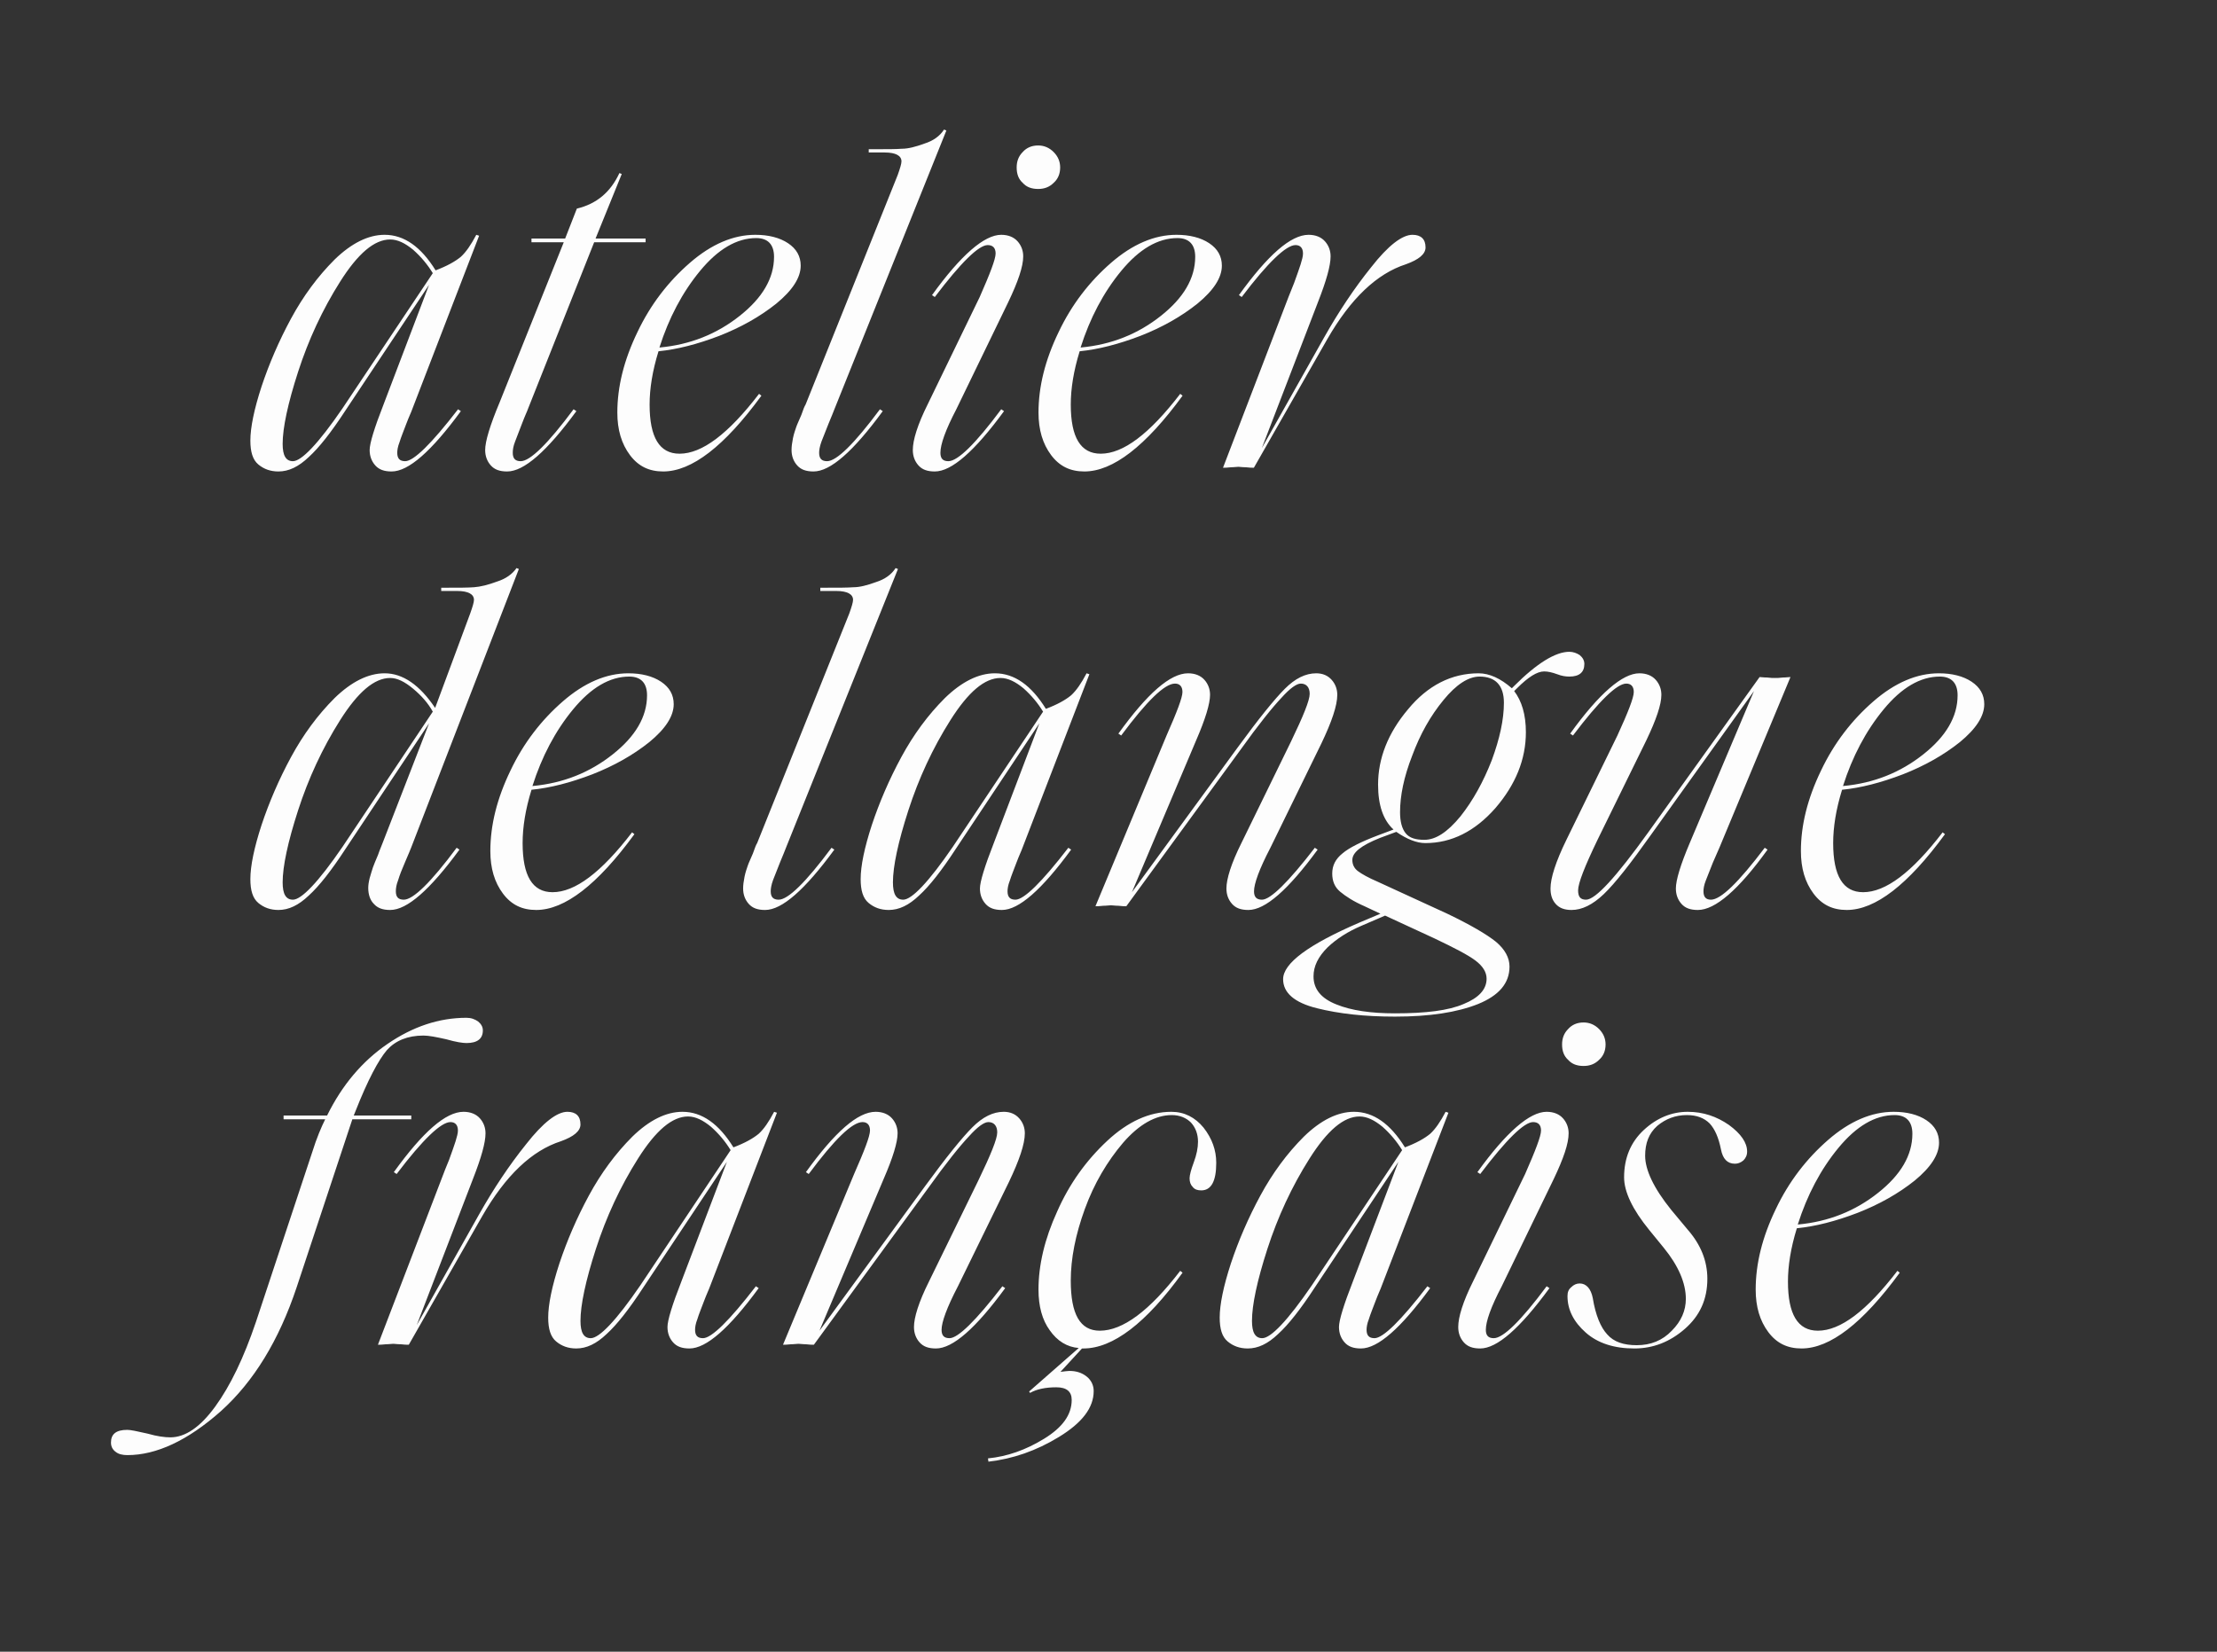 <svg width="455" height="339" viewBox="0 0 455 339" fill="none" xmlns="http://www.w3.org/2000/svg">
<rect x="0" y="0" width="455" height="339" fill="#333333" stroke="none"/>
<path d="M80.376 96.768C78.84 96.768 77.784 96.384 77.016 95.52C76.248 94.656 75.864 93.6 75.864 92.352C75.864 91.008 76.824 87.84 78.744 82.944L88.056 58.464L70.872 84.288C67.992 88.704 65.496 91.872 63.384 93.792C61.272 95.808 59.256 96.768 57.144 96.768C55.512 96.768 54.168 96.288 53.016 95.328C51.864 94.368 51.384 92.736 51.384 90.432C51.384 87.744 52.152 84 53.688 79.296C55.224 74.688 57.24 69.984 59.736 65.376C62.232 60.768 65.208 56.736 68.664 53.28C72.12 49.92 75.576 48.192 78.936 48.192C82.968 48.192 86.424 50.688 89.4 55.488C91.704 54.624 93.432 53.664 94.584 52.704C95.64 51.744 96.696 50.208 97.752 48.192L98.328 48.384L84.6 84C84.408 84.576 83.928 85.536 83.352 87.072C82.776 88.608 82.296 89.76 82.008 90.72C81.624 91.68 81.528 92.448 81.528 92.928C81.528 94.08 82.008 94.656 83.16 94.656C84.888 94.656 88.536 91.104 94.008 84L94.584 84.384C88.536 92.64 83.832 96.768 80.376 96.768ZM60.12 94.656C61.848 94.656 65.304 91.104 70.296 83.808L88.824 56.064C87.768 54.336 86.424 52.704 84.792 51.264C83.16 49.92 81.624 49.152 80.088 49.152C76.824 49.152 73.464 52.032 69.816 57.792C66.168 63.552 63.288 69.792 61.176 76.32C59.064 82.848 58.008 87.84 58.008 91.104C58.008 93.504 58.68 94.656 60.12 94.656ZM104.084 96.768C102.548 96.768 101.492 96.384 100.724 95.52C99.956 94.656 99.572 93.6 99.572 92.352C99.572 90.624 100.532 87.36 102.548 82.56L115.7 49.728H109.076V48.96H115.988L118.388 42.816C122.42 41.856 125.3 39.456 127.124 35.52L127.604 35.712L122.228 48.96H132.5V49.728H121.94L108.404 83.808C108.212 84.384 107.732 85.344 107.156 86.88C106.58 88.416 106.1 89.664 105.716 90.624C105.332 91.584 105.236 92.352 105.236 92.928C105.236 94.08 105.716 94.656 106.868 94.656C108.788 94.656 112.436 91.104 117.716 84L118.292 84.384C112.244 92.64 107.54 96.768 104.084 96.768ZM136.105 96.768C133.225 96.768 131.017 95.712 129.289 93.408C127.561 91.104 126.697 88.224 126.697 84.672C126.697 79.392 128.041 73.92 130.825 68.16C133.513 62.496 137.161 57.792 141.577 53.952C145.993 50.112 150.505 48.192 155.017 48.192C157.705 48.192 160.009 48.768 161.737 49.92C163.465 51.072 164.329 52.608 164.329 54.528C164.329 57.024 162.601 59.616 159.337 62.304C155.977 64.992 152.041 67.2 147.625 68.928C143.113 70.656 138.985 71.712 135.145 72.096C133.897 76.128 133.321 79.776 133.321 83.04C133.321 89.76 135.337 93.12 139.465 93.12C144.073 93.12 149.449 89.088 155.785 80.832L156.265 81.216C148.681 91.584 141.961 96.768 136.105 96.768ZM158.857 52.704C158.857 50.208 157.609 48.864 155.209 48.864C151.177 48.864 147.337 51.168 143.689 55.584C140.041 60 137.257 65.28 135.337 71.328C141.673 70.752 147.145 68.544 151.849 64.8C156.457 61.152 158.857 57.12 158.857 52.704ZM166.963 96.768C165.427 96.768 164.371 96.384 163.603 95.52C162.835 94.656 162.451 93.6 162.451 92.352C162.451 91.68 162.547 90.912 162.739 89.952C162.931 88.992 163.219 88.224 163.411 87.648C163.603 87.072 163.987 86.304 164.467 85.152C164.851 84 165.139 83.328 165.331 83.04L184.243 35.904C184.723 34.56 185.011 33.6 185.011 33.12C185.011 31.968 183.859 31.296 181.555 31.296H178.291V30.624H179.731C182.035 30.624 183.859 30.624 185.107 30.528C186.355 30.528 187.891 30.144 189.715 29.472C191.539 28.896 192.883 27.936 193.747 26.592L194.227 26.784L171.283 83.904C171.091 84.48 170.611 85.536 170.035 86.976C169.459 88.416 168.979 89.664 168.595 90.624C168.211 91.68 168.115 92.448 168.115 92.928C168.115 94.08 168.595 94.656 169.747 94.656C171.667 94.656 175.315 91.104 180.595 84L181.171 84.384C175.123 92.64 170.419 96.768 166.963 96.768ZM213.068 38.784C211.724 38.784 210.668 38.4 209.9 37.536C209.036 36.768 208.652 35.712 208.652 34.368C208.652 33.12 209.036 32.064 209.9 31.2C210.668 30.336 211.724 29.856 213.068 29.856C214.316 29.856 215.372 30.336 216.236 31.2C217.1 32.064 217.58 33.12 217.58 34.368C217.58 35.712 217.1 36.768 216.236 37.536C215.372 38.4 214.316 38.784 213.068 38.784ZM206.924 62.016L196.268 84C194.06 88.224 193.004 91.2 193.004 92.928C193.004 94.08 193.484 94.656 194.636 94.656C196.556 94.656 200.204 91.104 205.484 84L206.06 84.384C200.012 92.64 195.308 96.768 191.852 96.768C190.316 96.768 189.26 96.384 188.492 95.52C187.724 94.656 187.34 93.6 187.34 92.352C187.34 90.336 188.3 87.168 190.412 82.944L201.068 60.96C203.18 56.16 204.332 53.184 204.332 52.032C204.332 50.88 203.756 50.304 202.7 50.304C200.876 50.304 197.228 53.856 191.852 60.96L191.276 60.576C197.228 52.32 202.028 48.192 205.484 48.192C206.924 48.192 208.076 48.672 208.844 49.536C209.612 50.4 209.996 51.456 209.996 52.608C209.996 54.72 208.94 57.792 206.924 62.016ZM222.542 96.768C219.662 96.768 217.454 95.712 215.726 93.408C213.998 91.104 213.134 88.224 213.134 84.672C213.134 79.392 214.478 73.92 217.262 68.16C219.95 62.496 223.598 57.792 228.014 53.952C232.43 50.112 236.942 48.192 241.454 48.192C244.142 48.192 246.446 48.768 248.174 49.92C249.902 51.072 250.766 52.608 250.766 54.528C250.766 57.024 249.038 59.616 245.774 62.304C242.414 64.992 238.478 67.2 234.062 68.928C229.55 70.656 225.422 71.712 221.582 72.096C220.334 76.128 219.758 79.776 219.758 83.04C219.758 89.76 221.774 93.12 225.902 93.12C230.51 93.12 235.886 89.088 242.222 80.832L242.702 81.216C235.118 91.584 228.398 96.768 222.542 96.768ZM245.294 52.704C245.294 50.208 244.046 48.864 241.646 48.864C237.614 48.864 233.774 51.168 230.126 55.584C226.478 60 223.694 65.28 221.774 71.328C228.11 70.752 233.582 68.544 238.286 64.8C242.894 61.152 245.294 57.12 245.294 52.704ZM272.408 69.6L257.336 96C256.952 96 256.376 96 255.704 95.904C254.936 95.904 254.456 95.808 254.168 95.808C253.784 95.808 253.304 95.904 252.632 95.904C251.864 96 251.384 96 251 96L264.44 60.96C264.536 60.672 264.92 59.712 265.592 58.08C266.168 56.448 266.648 55.2 266.936 54.24C267.224 53.28 267.416 52.608 267.416 52.032C267.416 50.88 266.84 50.304 265.88 50.304C263.96 50.304 260.216 53.856 254.84 60.96L254.264 60.576C260.216 52.32 264.92 48.192 268.568 48.192C270.008 48.192 271.16 48.672 271.928 49.536C272.696 50.4 273.08 51.456 273.08 52.608C273.08 54.528 272.216 57.6 270.488 62.016L258.968 91.968L271.832 69.12C274.712 64.032 277.88 59.232 281.432 54.816C284.888 50.4 287.768 48.192 289.88 48.192C291.608 48.192 292.568 49.056 292.568 50.784C292.568 52.128 291.224 53.28 288.536 54.24C282.584 56.16 277.208 61.248 272.408 69.6ZM89.304 145.296L96.504 125.904C96.984 124.56 97.272 123.6 97.272 123.12C97.272 121.968 96.12 121.296 93.816 121.296H90.552V120.624H91.992C94.2 120.624 95.928 120.624 97.272 120.528C98.616 120.432 100.152 120.048 101.976 119.376C103.8 118.8 105.144 117.84 106.008 116.592L106.488 116.784L84.408 173.904C84.216 174.384 83.832 175.344 83.16 176.88C82.488 178.416 82.008 179.664 81.72 180.624C81.336 181.584 81.24 182.352 81.24 182.928C81.24 184.08 81.72 184.656 82.872 184.656C84.792 184.656 88.44 181.104 93.72 174L94.296 174.384C88.248 182.64 83.544 186.768 80.088 186.768C78.552 186.768 77.496 186.384 76.728 185.52C75.96 184.752 75.576 183.6 75.576 182.256C75.576 181.68 75.672 181.008 75.864 180.24C76.056 179.472 76.344 178.704 76.536 178.032C76.728 177.456 77.112 176.592 77.592 175.44C77.976 174.288 78.36 173.52 78.552 172.944L88.056 148.464L70.872 174.288C67.992 178.704 65.496 181.872 63.384 183.792C61.272 185.808 59.256 186.768 57.144 186.768C55.512 186.768 54.168 186.288 53.016 185.328C51.864 184.368 51.384 182.736 51.384 180.432C51.384 177.744 52.152 174 53.688 169.296C55.224 164.688 57.24 159.984 59.736 155.376C62.232 150.768 65.208 146.736 68.664 143.28C72.12 139.92 75.576 138.192 78.936 138.192C82.68 138.192 86.136 140.592 89.304 145.296ZM60.12 184.656C61.848 184.656 65.304 181.104 70.296 173.808L88.824 146.064C87.864 144.336 86.52 142.8 84.792 141.36C83.064 139.92 81.528 139.152 80.088 139.152C76.824 139.152 73.464 142.032 69.816 147.792C66.168 153.552 63.288 159.792 61.176 166.32C59.064 172.848 58.008 177.84 58.008 181.104C58.008 183.504 58.68 184.656 60.12 184.656ZM110.042 186.768C107.162 186.768 104.954 185.712 103.226 183.408C101.498 181.104 100.634 178.224 100.634 174.672C100.634 169.392 101.978 163.92 104.762 158.16C107.45 152.496 111.098 147.792 115.514 143.952C119.93 140.112 124.442 138.192 128.954 138.192C131.642 138.192 133.946 138.768 135.674 139.92C137.402 141.072 138.266 142.608 138.266 144.528C138.266 147.024 136.538 149.616 133.274 152.304C129.914 154.992 125.978 157.2 121.562 158.928C117.05 160.656 112.922 161.712 109.082 162.096C107.834 166.128 107.258 169.776 107.258 173.04C107.258 179.76 109.274 183.12 113.402 183.12C118.01 183.12 123.386 179.088 129.722 170.832L130.202 171.216C122.618 181.584 115.898 186.768 110.042 186.768ZM132.794 142.704C132.794 140.208 131.546 138.864 129.146 138.864C125.114 138.864 121.274 141.168 117.626 145.584C113.978 150 111.194 155.28 109.274 161.328C115.61 160.752 121.082 158.544 125.786 154.8C130.394 151.152 132.794 147.12 132.794 142.704ZM157.025 186.768C155.489 186.768 154.433 186.384 153.665 185.52C152.897 184.656 152.513 183.6 152.513 182.352C152.513 181.68 152.609 180.912 152.801 179.952C152.993 178.992 153.281 178.224 153.473 177.648C153.665 177.072 154.049 176.304 154.529 175.152C154.913 174 155.201 173.328 155.393 173.04L174.305 125.904C174.785 124.56 175.073 123.6 175.073 123.12C175.073 121.968 173.921 121.296 171.617 121.296H168.353V120.624H169.793C172.097 120.624 173.921 120.624 175.169 120.528C176.417 120.528 177.953 120.144 179.777 119.472C181.601 118.896 182.945 117.936 183.809 116.592L184.289 116.784L161.345 173.904C161.153 174.48 160.673 175.536 160.097 176.976C159.521 178.416 159.041 179.664 158.657 180.624C158.273 181.68 158.177 182.448 158.177 182.928C158.177 184.08 158.657 184.656 159.809 184.656C161.729 184.656 165.377 181.104 170.657 174L171.233 174.384C165.185 182.64 160.481 186.768 157.025 186.768ZM205.626 186.768C204.09 186.768 203.034 186.384 202.266 185.52C201.498 184.656 201.114 183.6 201.114 182.352C201.114 181.008 202.074 177.84 203.994 172.944L213.306 148.464L196.122 174.288C193.242 178.704 190.746 181.872 188.634 183.792C186.522 185.808 184.506 186.768 182.394 186.768C180.762 186.768 179.418 186.288 178.266 185.328C177.114 184.368 176.634 182.736 176.634 180.432C176.634 177.744 177.402 174 178.938 169.296C180.474 164.688 182.49 159.984 184.986 155.376C187.482 150.768 190.458 146.736 193.914 143.28C197.37 139.92 200.826 138.192 204.186 138.192C208.218 138.192 211.674 140.688 214.65 145.488C216.954 144.624 218.682 143.664 219.834 142.704C220.89 141.744 221.946 140.208 223.002 138.192L223.578 138.384L209.85 174C209.658 174.576 209.178 175.536 208.602 177.072C208.026 178.608 207.546 179.76 207.258 180.72C206.874 181.68 206.778 182.448 206.778 182.928C206.778 184.08 207.258 184.656 208.41 184.656C210.138 184.656 213.786 181.104 219.258 174L219.834 174.384C213.786 182.64 209.082 186.768 205.626 186.768ZM185.37 184.656C187.098 184.656 190.554 181.104 195.546 173.808L214.074 146.064C213.018 144.336 211.674 142.704 210.042 141.264C208.41 139.92 206.874 139.152 205.338 139.152C202.074 139.152 198.714 142.032 195.066 147.792C191.418 153.552 188.538 159.792 186.426 166.32C184.314 172.848 183.258 177.84 183.258 181.104C183.258 183.504 183.93 184.656 185.37 184.656ZM256.214 186.768C254.678 186.768 253.622 186.384 252.854 185.52C252.086 184.656 251.702 183.6 251.702 182.352C251.702 180.432 252.661 177.264 254.774 173.04L264.95 152.208C267.446 147.024 268.79 143.76 268.79 142.416C268.79 141.072 268.118 140.304 266.966 140.304C266.102 140.304 264.758 141.264 263.03 143.184C261.206 145.104 258.326 148.656 254.486 154.032L231.158 186C230.773 186 230.198 186 229.526 185.904C228.854 185.904 228.374 185.808 227.99 185.808C227.605 185.808 227.126 185.904 226.454 185.904C225.686 186 225.206 186 224.822 186L239.414 150.96C241.526 146.16 242.678 143.184 242.678 142.032C242.678 140.88 242.102 140.304 241.142 140.304C239.03 140.304 235.382 143.856 230.102 150.96L229.526 150.576C235.478 142.32 240.182 138.192 243.83 138.192C245.27 138.192 246.422 138.672 247.19 139.536C247.958 140.4 248.342 141.456 248.342 142.608C248.342 144.432 247.382 147.6 245.462 152.016L232.31 183.12L253.91 153.552C258.326 147.504 261.59 143.472 263.702 141.36C265.814 139.248 267.926 138.192 270.134 138.192C271.478 138.192 272.534 138.672 273.302 139.536C274.07 140.4 274.454 141.456 274.454 142.608C274.454 144.816 273.302 148.176 271.19 152.592L260.726 174C258.422 178.416 257.366 181.392 257.366 182.928C257.366 184.08 257.846 184.656 258.998 184.656C260.726 184.656 264.374 181.104 269.846 174L270.422 174.384C264.374 182.64 259.67 186.768 256.214 186.768ZM286.281 208.656C280.137 208.656 274.857 208.08 270.249 206.928C265.641 205.776 263.337 203.76 263.337 200.976C263.337 197.712 268.521 193.872 278.985 189.36L283.305 187.536L280.041 186C277.833 185.04 276.201 183.984 275.049 183.024C273.897 182.064 273.417 180.816 273.417 179.28C273.417 177.648 274.089 176.304 275.529 175.152C276.873 174 279.369 172.752 282.921 171.408L285.993 170.256C283.881 168.336 282.825 165.264 282.825 161.04C282.825 155.664 284.841 150.48 288.969 145.584C293.001 140.688 297.897 138.192 303.465 138.192C305.673 138.192 307.977 139.248 310.281 141.264L310.761 140.784C315.369 136.176 319.209 133.776 322.089 133.776C322.857 133.776 323.625 134.064 324.201 134.448C324.777 134.928 325.161 135.504 325.161 136.272C325.161 138 324.105 138.864 322.089 138.864C321.417 138.864 320.553 138.768 319.593 138.384C318.537 138 317.673 137.808 316.905 137.808C315.465 137.808 313.641 138.96 311.337 141.264L310.761 141.84C312.297 143.856 313.161 146.64 313.161 150.288C313.161 155.856 311.049 161.04 306.921 165.84C302.697 170.64 297.897 173.04 292.521 173.04C290.793 173.04 288.777 172.272 286.569 170.736L283.209 171.984C279.369 173.52 277.545 174.96 277.545 176.496C277.545 177.456 277.929 178.224 278.697 178.8C279.465 179.376 280.809 180.144 282.825 181.008L297.033 187.536C301.833 189.84 305.097 191.76 307.017 193.296C308.841 194.832 309.801 196.56 309.801 198.384C309.801 201.84 307.593 204.336 303.369 206.064C299.049 207.792 293.385 208.656 286.281 208.656ZM286.281 207.984C292.617 207.984 297.321 207.408 300.393 206.064C303.465 204.816 305.097 203.088 305.097 200.88C305.097 199.536 304.329 198.288 302.793 197.136C301.257 195.984 298.473 194.544 294.441 192.624L284.265 187.92L279.369 190.032C276.681 191.184 274.377 192.624 272.457 194.448C270.537 196.368 269.577 198.288 269.577 200.4C269.577 202.992 271.113 204.912 274.281 206.16C277.353 207.408 281.385 207.984 286.281 207.984ZM292.329 172.368C294.633 172.368 297.033 170.832 299.721 167.568C302.313 164.304 304.425 160.464 306.153 156.048C307.785 151.632 308.649 147.696 308.649 144.24C308.649 140.688 306.921 138.864 303.657 138.864C301.353 138.864 298.857 140.496 296.265 143.664C293.577 146.928 291.465 150.672 289.833 155.088C288.105 159.504 287.337 163.344 287.337 166.704C287.337 168.624 287.721 170.064 288.489 171.024C289.257 171.984 290.505 172.368 292.329 172.368ZM348.455 186.768C346.919 186.768 345.863 186.384 345.095 185.52C344.327 184.656 343.943 183.6 343.943 182.352C343.943 180.624 344.903 177.456 346.823 172.944L359.975 141.84L338.855 171.312C334.631 177.264 331.463 181.296 329.159 183.504C326.855 185.712 324.647 186.768 322.535 186.768C321.095 186.768 320.039 186.384 319.271 185.52C318.503 184.656 318.215 183.6 318.215 182.352C318.215 180.24 319.271 176.88 321.479 172.368L331.943 150.96C334.151 146.16 335.303 143.184 335.303 142.032C335.303 140.88 334.727 140.304 333.767 140.304C331.847 140.304 328.199 143.856 322.823 150.96L322.247 150.576C328.199 142.32 332.999 138.192 336.455 138.192C337.895 138.192 339.047 138.672 339.815 139.536C340.583 140.4 340.967 141.456 340.967 142.608C340.967 144.624 339.911 147.696 337.895 151.92L327.911 172.272C325.223 177.84 323.879 181.296 323.879 182.736C323.879 184.08 324.359 184.656 325.511 184.656C327.431 184.656 331.655 180.048 338.279 170.832L361.127 138.96C361.415 138.96 361.895 139.056 362.663 139.056C363.335 139.152 363.911 139.152 364.295 139.152C364.679 139.152 365.159 139.152 365.927 139.056C366.599 139.056 367.079 138.96 367.463 138.96L352.871 174C352.583 174.672 352.103 175.728 351.527 177.072C350.951 178.512 350.471 179.76 350.087 180.72C349.703 181.68 349.607 182.448 349.607 182.928C349.607 184.08 350.087 184.656 351.143 184.656C353.159 184.656 356.807 181.104 362.183 174L362.759 174.384C356.807 182.64 352.007 186.768 348.455 186.768ZM379.011 186.768C376.131 186.768 373.923 185.712 372.195 183.408C370.467 181.104 369.603 178.224 369.603 174.672C369.603 169.392 370.947 163.92 373.731 158.16C376.419 152.496 380.067 147.792 384.483 143.952C388.899 140.112 393.411 138.192 397.923 138.192C400.611 138.192 402.915 138.768 404.643 139.92C406.371 141.072 407.235 142.608 407.235 144.528C407.235 147.024 405.507 149.616 402.243 152.304C398.883 154.992 394.947 157.2 390.531 158.928C386.019 160.656 381.891 161.712 378.051 162.096C376.803 166.128 376.227 169.776 376.227 173.04C376.227 179.76 378.243 183.12 382.371 183.12C386.979 183.12 392.355 179.088 398.691 170.832L399.171 171.216C391.587 181.584 384.867 186.768 379.011 186.768ZM401.763 142.704C401.763 140.208 400.515 138.864 398.115 138.864C394.083 138.864 390.243 141.168 386.595 145.584C382.947 150 380.163 155.28 378.243 161.328C384.579 160.752 390.051 158.544 394.755 154.8C399.363 151.152 401.763 147.12 401.763 142.704ZM26.136 298.656C25.176 298.656 24.312 298.464 23.736 297.984C23.064 297.504 22.776 296.832 22.776 296.064C22.776 294.336 23.832 293.472 26.136 293.472C26.808 293.472 28.152 293.76 30.264 294.24C32.28 294.816 33.816 295.008 34.968 295.008C38.04 295.008 41.112 292.896 44.184 288.672C47.256 284.448 50.04 278.688 52.536 271.296L64.056 236.544C65.016 233.472 65.976 231.264 66.744 229.728H58.2V228.96H67.128C70.2 222.72 74.328 217.824 79.512 214.272C84.696 210.72 90.072 208.896 95.736 208.896C96.696 208.896 97.464 209.184 98.136 209.664C98.712 210.144 99.096 210.72 99.096 211.488C99.096 213.216 97.944 214.08 95.736 214.08C94.968 214.08 93.624 213.888 91.608 213.312C89.496 212.832 87.96 212.544 86.904 212.544C83.64 212.544 81.144 213.6 79.416 215.52C77.688 217.536 75.48 221.664 72.984 228L72.6 228.96H84.408V229.728H72.312L60.888 264.192C57.24 275.136 52.056 283.584 45.336 289.632C38.52 295.68 32.088 298.656 26.136 298.656ZM98.971 249.6L83.899 276C83.515 276 82.939 276 82.267 275.904C81.499 275.904 81.019 275.808 80.731 275.808C80.347 275.808 79.867 275.904 79.195 275.904C78.427 276 77.947 276 77.563 276L91.003 240.96C91.099 240.672 91.483 239.712 92.155 238.08C92.731 236.448 93.211 235.2 93.499 234.24C93.787 233.28 93.979 232.608 93.979 232.032C93.979 230.88 93.403 230.304 92.443 230.304C90.523 230.304 86.779 233.856 81.403 240.96L80.827 240.576C86.779 232.32 91.483 228.192 95.131 228.192C96.571 228.192 97.723 228.672 98.491 229.536C99.259 230.4 99.643 231.456 99.643 232.608C99.643 234.528 98.779 237.6 97.051 242.016L85.531 271.968L98.395 249.12C101.275 244.032 104.443 239.232 107.995 234.816C111.451 230.4 114.331 228.192 116.443 228.192C118.171 228.192 119.131 229.056 119.131 230.784C119.131 232.128 117.787 233.28 115.099 234.24C109.147 236.16 103.771 241.248 98.971 249.6ZM141.501 276.768C139.965 276.768 138.909 276.384 138.141 275.52C137.373 274.656 136.989 273.6 136.989 272.352C136.989 271.008 137.949 267.84 139.869 262.944L149.181 238.464L131.997 264.288C129.117 268.704 126.621 271.872 124.509 273.792C122.397 275.808 120.381 276.768 118.269 276.768C116.637 276.768 115.293 276.288 114.141 275.328C112.989 274.368 112.509 272.736 112.509 270.432C112.509 267.744 113.277 264 114.813 259.296C116.349 254.688 118.365 249.984 120.861 245.376C123.357 240.768 126.333 236.736 129.789 233.28C133.245 229.92 136.701 228.192 140.061 228.192C144.093 228.192 147.549 230.688 150.525 235.488C152.829 234.624 154.557 233.664 155.709 232.704C156.765 231.744 157.821 230.208 158.877 228.192L159.453 228.384L145.725 264C145.533 264.576 145.053 265.536 144.477 267.072C143.901 268.608 143.421 269.76 143.133 270.72C142.749 271.68 142.653 272.448 142.653 272.928C142.653 274.08 143.133 274.656 144.285 274.656C146.013 274.656 149.661 271.104 155.133 264L155.709 264.384C149.661 272.64 144.957 276.768 141.501 276.768ZM121.245 274.656C122.973 274.656 126.429 271.104 131.421 263.808L149.949 236.064C148.893 234.336 147.549 232.704 145.917 231.264C144.285 229.92 142.749 229.152 141.213 229.152C137.949 229.152 134.589 232.032 130.941 237.792C127.293 243.552 124.413 249.792 122.301 256.32C120.189 262.848 119.133 267.84 119.133 271.104C119.133 273.504 119.805 274.656 121.245 274.656ZM192.089 276.768C190.553 276.768 189.497 276.384 188.729 275.52C187.961 274.656 187.577 273.6 187.577 272.352C187.577 270.432 188.536 267.264 190.649 263.04L200.825 242.208C203.321 237.024 204.665 233.76 204.665 232.416C204.665 231.072 203.993 230.304 202.841 230.304C201.977 230.304 200.633 231.264 198.905 233.184C197.081 235.104 194.201 238.656 190.361 244.032L167.033 276C166.648 276 166.073 276 165.401 275.904C164.729 275.904 164.249 275.808 163.865 275.808C163.48 275.808 163.001 275.904 162.329 275.904C161.561 276 161.081 276 160.697 276L175.289 240.96C177.401 236.16 178.553 233.184 178.553 232.032C178.553 230.88 177.977 230.304 177.017 230.304C174.905 230.304 171.257 233.856 165.977 240.96L165.401 240.576C171.353 232.32 176.057 228.192 179.705 228.192C181.145 228.192 182.297 228.672 183.065 229.536C183.833 230.4 184.217 231.456 184.217 232.608C184.217 234.432 183.257 237.6 181.337 242.016L168.185 273.12L189.785 243.552C194.201 237.504 197.465 233.472 199.577 231.36C201.689 229.248 203.801 228.192 206.009 228.192C207.353 228.192 208.409 228.672 209.177 229.536C209.945 230.4 210.329 231.456 210.329 232.608C210.329 234.816 209.177 238.176 207.065 242.592L196.601 264C194.297 268.416 193.241 271.392 193.241 272.928C193.241 274.08 193.721 274.656 194.873 274.656C196.601 274.656 200.249 271.104 205.721 264L206.297 264.384C200.249 272.64 195.545 276.768 192.089 276.768ZM224.46 285.504C224.46 288.96 222.06 292.032 217.356 294.912C212.652 297.792 207.852 299.424 202.86 300L202.764 299.328C206.7 298.944 210.54 297.6 214.284 295.296C218.028 292.992 219.948 290.4 219.948 287.328C219.948 285.6 218.892 284.736 216.78 284.736C214.572 284.736 212.748 285.12 211.404 285.888L211.212 285.6L221.388 276.672C218.988 276.48 216.972 275.232 215.436 273.024C213.9 270.912 213.132 268.128 213.132 264.672C213.132 259.68 214.38 254.304 216.972 248.64C219.468 242.976 222.924 238.176 227.244 234.144C231.468 230.208 235.884 228.192 240.396 228.192C243.084 228.192 245.292 229.344 247.02 231.456C248.748 233.664 249.612 236.064 249.612 238.656C249.612 242.496 248.556 244.32 246.54 244.32C245.772 244.32 245.196 244.128 244.812 243.648C244.332 243.168 244.14 242.592 244.14 241.824C244.14 241.248 244.428 240.096 245.004 238.56C245.58 237.024 245.868 235.584 245.868 234.336C245.868 232.8 245.388 231.456 244.428 230.4C243.468 229.44 242.124 228.864 240.492 228.864C237.132 228.864 233.772 230.784 230.508 234.528C227.244 238.368 224.556 242.88 222.636 248.16C220.716 253.44 219.756 258.336 219.756 262.848C219.756 269.76 221.676 273.12 225.708 273.12C230.412 273.12 235.884 269.088 242.22 260.832L242.7 261.216C235.212 271.584 228.396 276.768 222.348 276.768H222.06L217.644 281.568C218.508 281.472 219.084 281.376 219.468 281.376C220.908 281.376 222.06 281.76 223.02 282.528C223.98 283.296 224.46 284.352 224.46 285.504ZM279.314 276.768C277.778 276.768 276.722 276.384 275.954 275.52C275.186 274.656 274.802 273.6 274.802 272.352C274.802 271.008 275.762 267.84 277.682 262.944L286.994 238.464L269.81 264.288C266.93 268.704 264.434 271.872 262.322 273.792C260.21 275.808 258.194 276.768 256.082 276.768C254.45 276.768 253.105 276.288 251.954 275.328C250.802 274.368 250.322 272.736 250.322 270.432C250.322 267.744 251.09 264 252.626 259.296C254.162 254.688 256.178 249.984 258.674 245.376C261.17 240.768 264.146 236.736 267.602 233.28C271.058 229.92 274.514 228.192 277.874 228.192C281.906 228.192 285.362 230.688 288.338 235.488C290.642 234.624 292.37 233.664 293.522 232.704C294.578 231.744 295.634 230.208 296.69 228.192L297.266 228.384L283.538 264C283.346 264.576 282.866 265.536 282.29 267.072C281.714 268.608 281.234 269.76 280.946 270.72C280.562 271.68 280.466 272.448 280.466 272.928C280.466 274.08 280.946 274.656 282.098 274.656C283.826 274.656 287.474 271.104 292.946 264L293.522 264.384C287.474 272.64 282.77 276.768 279.314 276.768ZM259.058 274.656C260.786 274.656 264.242 271.104 269.234 263.808L287.762 236.064C286.706 234.336 285.362 232.704 283.73 231.264C282.098 229.92 280.562 229.152 279.026 229.152C275.762 229.152 272.402 232.032 268.754 237.792C265.106 243.552 262.226 249.792 260.114 256.32C258.002 262.848 256.946 267.84 256.946 271.104C256.946 273.504 257.618 274.656 259.058 274.656ZM325.005 218.784C323.661 218.784 322.605 218.4 321.837 217.536C320.973 216.768 320.589 215.712 320.589 214.368C320.589 213.12 320.973 212.064 321.837 211.2C322.605 210.336 323.661 209.856 325.005 209.856C326.253 209.856 327.309 210.336 328.173 211.2C329.037 212.064 329.517 213.12 329.517 214.368C329.517 215.712 329.037 216.768 328.173 217.536C327.309 218.4 326.253 218.784 325.005 218.784ZM318.861 242.016L308.205 264C305.997 268.224 304.941 271.2 304.941 272.928C304.941 274.08 305.421 274.656 306.573 274.656C308.493 274.656 312.141 271.104 317.421 264L317.997 264.384C311.949 272.64 307.245 276.768 303.789 276.768C302.253 276.768 301.197 276.384 300.429 275.52C299.661 274.656 299.277 273.6 299.277 272.352C299.277 270.336 300.237 267.168 302.349 262.944L313.005 240.96C315.117 236.16 316.269 233.184 316.269 232.032C316.269 230.88 315.693 230.304 314.637 230.304C312.813 230.304 309.165 233.856 303.789 240.96L303.213 240.576C309.165 232.32 313.965 228.192 317.421 228.192C318.861 228.192 320.013 228.672 320.781 229.536C321.549 230.4 321.933 231.456 321.933 232.608C321.933 234.72 320.877 237.792 318.861 242.016ZM335.429 276.768C331.301 276.768 327.941 275.712 325.445 273.504C322.948 271.296 321.7 268.8 321.7 266.016C321.7 265.248 321.892 264.672 322.468 264.192C322.948 263.712 323.524 263.424 324.197 263.424C325.541 263.424 326.501 264.48 326.885 266.4C327.461 269.952 328.517 272.448 329.861 273.888C331.205 275.424 333.221 276.096 335.909 276.096C338.789 276.096 341.189 275.136 343.109 273.12C345.029 271.2 345.989 268.992 345.989 266.592C345.989 263.328 344.453 259.776 341.477 256.128L338.501 252.48C335.045 248.256 333.317 244.608 333.317 241.632C333.317 237.696 334.661 234.432 337.349 231.936C340.037 229.44 343.109 228.192 346.373 228.192C349.541 228.192 352.325 229.152 354.821 230.88C357.317 232.704 358.565 234.528 358.565 236.352C358.565 237.12 358.277 237.696 357.797 238.176C357.221 238.656 356.645 238.848 356.069 238.848C354.533 238.848 353.573 237.888 353.189 235.872C352.709 233.472 351.941 231.744 350.885 230.592C349.733 229.44 348.197 228.864 346.181 228.864C343.877 228.864 341.861 229.632 340.133 231.072C338.405 232.608 337.637 234.624 337.637 237.216C337.637 240.096 339.365 243.84 343.013 248.352L346.373 252.384C349.061 255.456 350.405 258.816 350.405 262.464C350.405 266.688 348.869 270.048 345.797 272.736C342.725 275.424 339.269 276.768 335.429 276.768ZM369.73 276.768C366.85 276.768 364.642 275.712 362.914 273.408C361.186 271.104 360.322 268.224 360.322 264.672C360.322 259.392 361.666 253.92 364.45 248.16C367.138 242.496 370.786 237.792 375.202 233.952C379.618 230.112 384.13 228.192 388.642 228.192C391.33 228.192 393.634 228.768 395.362 229.92C397.09 231.072 397.954 232.608 397.954 234.528C397.954 237.024 396.226 239.616 392.962 242.304C389.602 244.992 385.666 247.2 381.25 248.928C376.738 250.656 372.61 251.712 368.77 252.096C367.522 256.128 366.946 259.776 366.946 263.04C366.946 269.76 368.962 273.12 373.09 273.12C377.698 273.12 383.074 269.088 389.41 260.832L389.89 261.216C382.306 271.584 375.586 276.768 369.73 276.768ZM392.482 232.704C392.482 230.208 391.234 228.864 388.834 228.864C384.802 228.864 380.962 231.168 377.314 235.584C373.666 240 370.882 245.28 368.962 251.328C375.298 250.752 380.77 248.544 385.474 244.8C390.082 241.152 392.482 237.12 392.482 232.704Z" fill="#FDFDFD"></path>
</svg>
